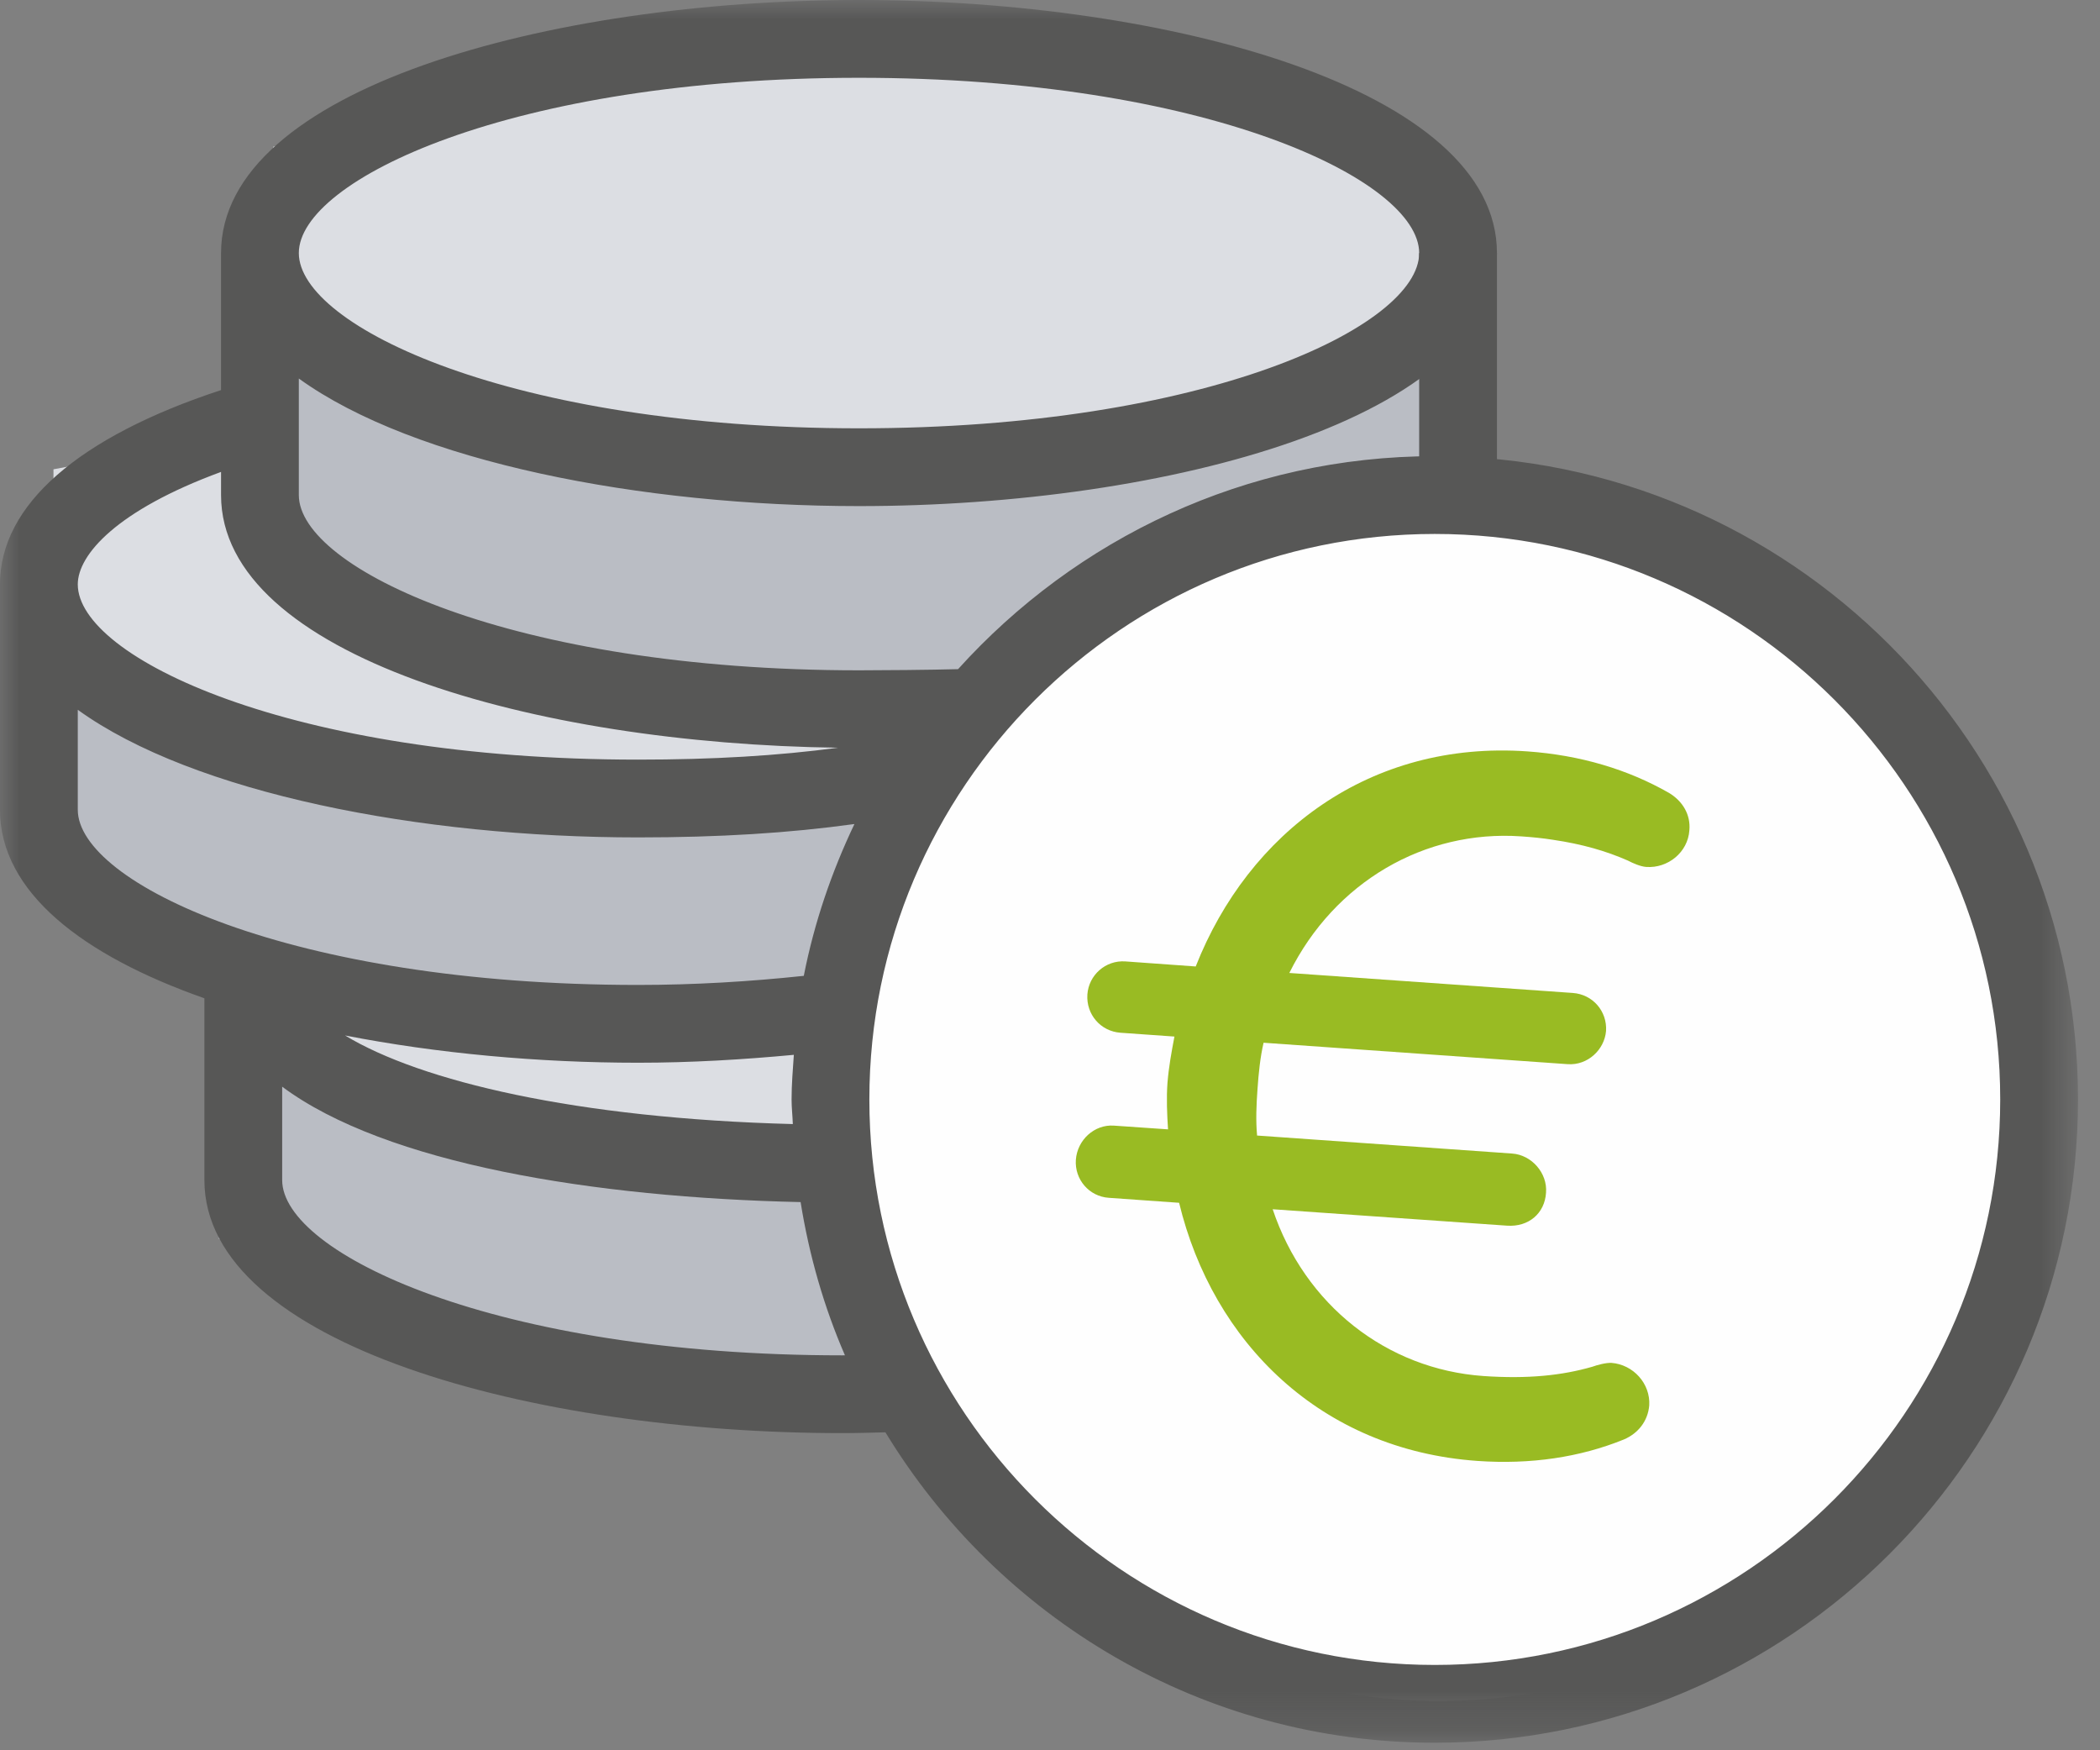 <?xml version="1.0" encoding="UTF-8"?>
<svg width="54px" height="45px" viewBox="0 0 54 45" version="1.1" xmlns="http://www.w3.org/2000/svg" xmlns:xlink="http://www.w3.org/1999/xlink">
    <rect x="0" y="0" width="54" height="45" fill="#808080" stroke="none"/>
    <title>3A32A5D7-3D25-4E5B-AA8B-A998ECA5D250</title>
    <defs>
        <polygon id="path-1" points="0 0 53.433 0 53.433 44.806 0 44.806"></polygon>
        <polygon id="path-3" points="0 44.806 53.433 44.806 53.433 0 0 0"></polygon>
    </defs>
    <g id="Page-1" stroke="none" stroke-width="1" fill="none" fill-rule="evenodd">
        <g id="04_24_PPI_ALC" transform="translate(-273, -1154)">
            <g id="SoloPagaras" transform="translate(32, 1154)">
                <g id="Group-16" transform="translate(241, 0)">
                    <polygon id="Fill-1" fill="#DCDEE3" points="1.375 18.703 23.343 20.721 25.485 17.855 31.241 12.066 15.899 9.342 1.375 12.066"></polygon>
                    <polygon id="Fill-2" fill="#DCDEE3" points="8.205 29.663 18.152 30.577 21.553 29.59 21.728 26.658 14.781 25.424 8.205 26.658"></polygon>
                    <polygon id="Fill-3" fill="#BABDC4" points="0.55 22.203 7.242 24.907 21.375 26.361 22.956 21.207 1.799 17.745"></polygon>
                    <polygon id="Fill-4" fill="#DCDEE3" points="7.028 10.408 21.181 11.799 36.894 10.408 36.894 3.771 21.552 1.047 7.028 3.771"></polygon>
                    <polygon id="Fill-5" fill="#BABDC4" points="5.621 31.846 12.313 34.55 22.089 35.556 21.552 30.393 6.87 27.389"></polygon>
                    <polygon id="Fill-6" fill="#BABDC4" points="6.258 14.101 12.95 16.805 25.485 17.855 37.686 11.147 37.296 9.193 23.205 12.388 7.507 9.644"></polygon>
                    <g id="Group-15">
                        <path d="M21.986,29.945 C22.927,38.426 30.384,44.559 38.642,43.643 C46.9,42.727 52.832,35.109 51.892,26.628 C50.951,18.146 43.493,12.014 35.235,12.93 C26.977,13.846 21.045,21.464 21.986,29.945" id="Fill-7" fill="#FEFEFE"></path>
                        <g id="Group-11">
                            <mask id="mask-2" fill="white">
                                <use xlink:href="#path-1"></use>
                            </mask>
                            <g id="Clip-10"></g>
                            <path d="M36.895,42.806 C28.878,42.806 22.355,36.284 22.355,28.267 C22.355,20.25 28.878,13.728 36.895,13.728 C44.911,13.728 51.434,20.25 51.434,28.267 C51.434,36.284 44.911,42.806 36.895,42.806 M21.66,34.846 C12.736,34.846 7.256,32.222 7.256,30.34 L7.256,27.939 C9.924,29.925 15.291,30.789 20.587,30.906 C20.808,32.282 21.188,33.604 21.727,34.845 C21.704,34.845 21.683,34.846 21.66,34.846 M20.387,28.9 C14.82,28.754 10.82,27.801 8.873,26.622 C11.238,27.083 13.845,27.323 16.404,27.323 C17.768,27.323 19.105,27.242 20.413,27.12 C20.387,27.5 20.355,27.88 20.355,28.267 C20.355,28.481 20.38,28.689 20.387,28.9 M2,20.817 L2,18.249 C4.97,20.394 10.803,21.53 16.404,21.53 C18.494,21.53 20.285,21.419 21.971,21.186 C21.386,22.414 20.938,23.718 20.669,25.089 C19.287,25.236 17.86,25.323 16.404,25.323 C7.479,25.323 2,22.699 2,20.817 M5.684,12.133 L5.684,12.728 C5.684,16.859 13.761,19.124 21.552,19.224 C20,19.431 18.34,19.53 16.404,19.53 C7.479,19.53 2,16.906 2,15.024 C2,14.265 2.999,13.119 5.684,12.133 M22.088,2 C31.014,2 36.493,4.624 36.493,6.506 C36.493,8.388 31.014,11.012 22.088,11.012 C13.165,11.012 7.684,8.388 7.684,6.506 C7.684,4.624 13.165,2 22.088,2 M36.895,11.728 C32.031,11.728 27.665,13.851 24.636,17.204 C23.924,17.224 22.631,17.234 22.088,17.234 C13.165,17.234 7.684,14.61 7.684,12.728 L7.684,9.732 C10.653,11.876 16.488,13.012 22.088,13.012 C30.041,13.012 38.493,10.732 38.493,6.506 C38.493,2.281 30.041,0 22.088,0 C14.136,0 5.684,2.281 5.684,6.506 L5.684,10.029 C2.022,11.231 -0.001,12.982 -0.001,15.024 L-0.001,20.817 C-0.001,22.938 2.131,24.568 5.256,25.666 L5.256,30.34 C5.256,34.566 13.707,36.846 21.66,36.846 C22.035,36.846 22.401,36.834 22.768,36.825 C25.672,41.6 30.91,44.806 36.895,44.806 C46.014,44.806 53.434,37.387 53.434,28.267 C53.434,19.147 46.014,11.728 36.895,11.728" id="Fill-9" fill="#575756" mask="url(#mask-2)"></path>
                        </g>
                        <mask id="mask-4" fill="white">
                            <use xlink:href="#path-3"></use>
                        </mask>
                        <g id="Clip-13"></g>
                        <polygon id="Fill-12" fill="#575756" mask="url(#mask-4)" points="36.493 12.178 38.493 12.178 38.493 6.506 36.493 6.506"></polygon>
                        <path d="M39.926,21.59 C39.674,21.55 39.406,21.523 39.112,21.503 C36.634,21.332 34.317,22.675 33.154,25.015 L40.441,25.529 C40.958,25.565 41.331,26.001 41.298,26.508 C41.257,26.989 40.826,27.395 40.314,27.36 L32.492,26.809 C32.405,27.187 32.364,27.59 32.336,27.998 C32.306,28.401 32.29,28.81 32.325,29.195 L38.884,29.658 C39.383,29.693 39.795,30.157 39.755,30.664 C39.723,31.197 39.306,31.55 38.753,31.512 L32.726,31.09 C33.55,33.55 35.657,35.204 38.147,35.378 C39.286,35.457 40.171,35.363 40.946,35.139 C41.069,35.094 41.295,35.033 41.439,35.04 C41.999,35.084 42.442,35.573 42.409,36.132 C42.375,36.537 42.124,36.853 41.757,37.009 C40.627,37.468 39.36,37.656 37.994,37.561 C33.955,37.277 31.185,34.505 30.32,30.924 L28.514,30.796 C28.005,30.763 27.63,30.322 27.665,29.818 C27.703,29.308 28.141,28.905 28.643,28.94 L30.035,29.036 C30.011,28.652 29.991,28.241 30.021,27.838 C30.054,27.43 30.124,27.05 30.2,26.65 L28.813,26.552 C28.301,26.516 27.928,26.08 27.961,25.57 C27.996,25.068 28.43,24.683 28.937,24.718 L30.747,24.848 C32.107,21.396 35.236,19.036 39.27,19.318 C40.639,19.415 41.862,19.782 42.921,20.388 C43.268,20.598 43.477,20.944 43.441,21.346 C43.405,21.909 42.891,22.33 42.329,22.289 C42.184,22.279 41.976,22.188 41.863,22.127 C41.297,21.878 40.683,21.701 39.926,21.59" id="Fill-14" fill="#99BB23" mask="url(#mask-4)"></path>
                    </g>
                </g>
            </g>
        </g>
    </g>
</svg>